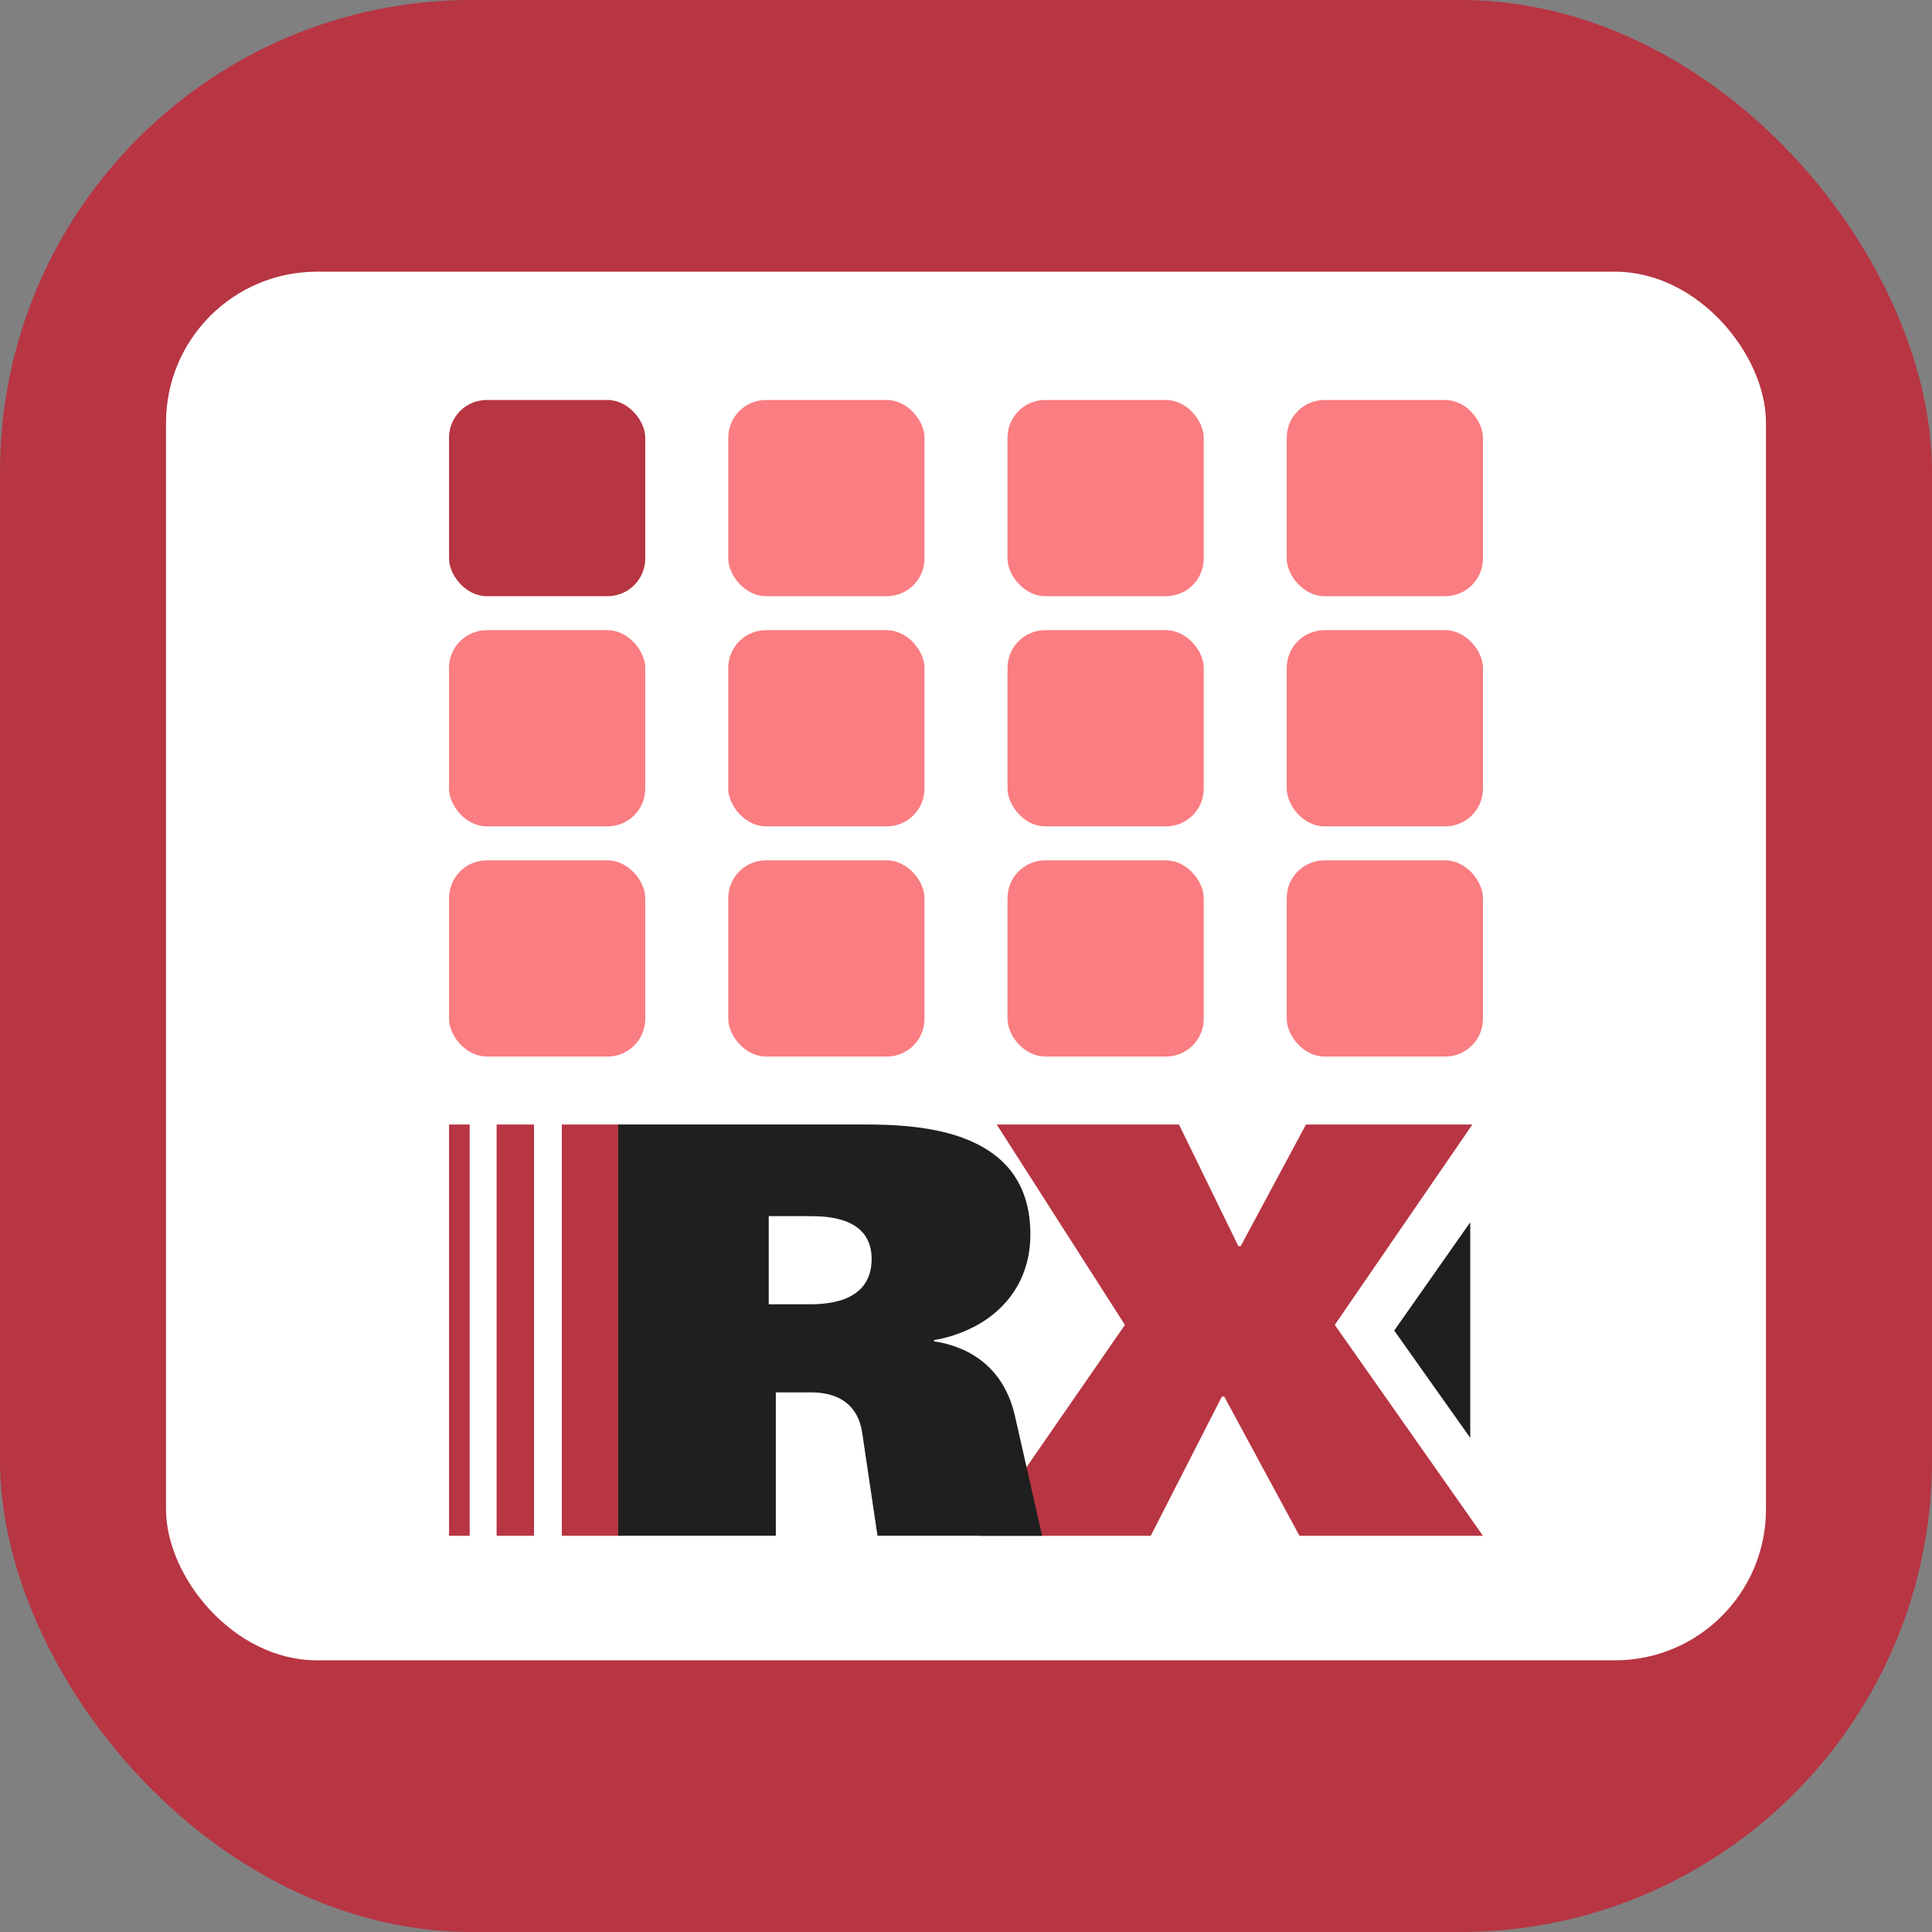 <svg width="512" height="512" viewBox="0 0 512 512" fill="none" xmlns="http://www.w3.org/2000/svg">
<rect x="0" y="0" width="512" height="512" fill="#808080" stroke="none"/>
<rect width="512" height="512" rx="125" fill="#B83543"/>
<rect x="44" y="72" width="424" height="368" rx="40" fill="white"/>
<rect x="119" y="106" width="52" height="52" rx="10" fill="#B83543"/>
<rect x="193" y="106" width="52" height="52" rx="10" fill="#FA7D81"/>
<rect x="267" y="106" width="52" height="52" rx="10" fill="#FA7D81"/>
<rect x="341" y="106" width="52" height="52" rx="10" fill="#FA7D81"/>
<rect x="119" y="167" width="52" height="52" rx="10" fill="#FA7D81"/>
<rect x="193" y="167" width="52" height="52" rx="10" fill="#FA7D81"/>
<rect x="267" y="167" width="52" height="52" rx="10" fill="#FA7D81"/>
<rect x="341" y="167" width="52" height="52" rx="10" fill="#FA7D81"/>
<rect x="119" y="228" width="52" height="52" rx="10" fill="#FA7D81"/>
<rect x="193" y="228" width="52" height="52" rx="10" fill="#FA7D81"/>
<rect x="267" y="228" width="52" height="52" rx="10" fill="#FA7D81"/>
<rect x="341" y="228" width="52" height="52" rx="10" fill="#FA7D81"/>
<path d="M389.632 323.912L369.484 352.606L389.632 381.053V323.912Z" fill="#1F1F1F"/>
<path d="M163.834 298.012H148.883V407H163.834V298.012Z" fill="#B83543"/>
<path d="M141.519 298.012H131.609V407H141.519V298.012Z" fill="#B83543"/>
<path d="M124.471 298.012H119V407H124.471V298.012Z" fill="#B83543"/>
<path d="M354.72 352.515L353.725 351.11L390.193 298.012H346.098L328.8 330.237H328.179L312.443 298.012H264.146L298.113 351.11L297.144 352.515L259.461 407H304.963L323.813 370.102H324.434L344.372 407H392.997L354.72 352.515Z" fill="#B83543"/>
<path d="M269.005 375.386C265.735 360.785 254.839 356.551 247.505 355.455V355.145C250.522 354.641 253.462 353.755 256.255 352.508C266.045 348.182 273.06 339.54 273.06 327.111C273.06 299.56 244.546 298 229.12 298H163.836V406.988H205.602V368.998H214.945C219.457 368.998 227.092 370.248 228.499 379.748L232.545 406.988H276.165L269.005 375.386ZM203.721 322.293H214.626C219.302 322.293 230.992 322.603 230.992 333.654C230.992 345.81 217.749 345.645 214.005 345.645H203.721V322.293Z" fill="#1F1F1F"/>
</svg>
